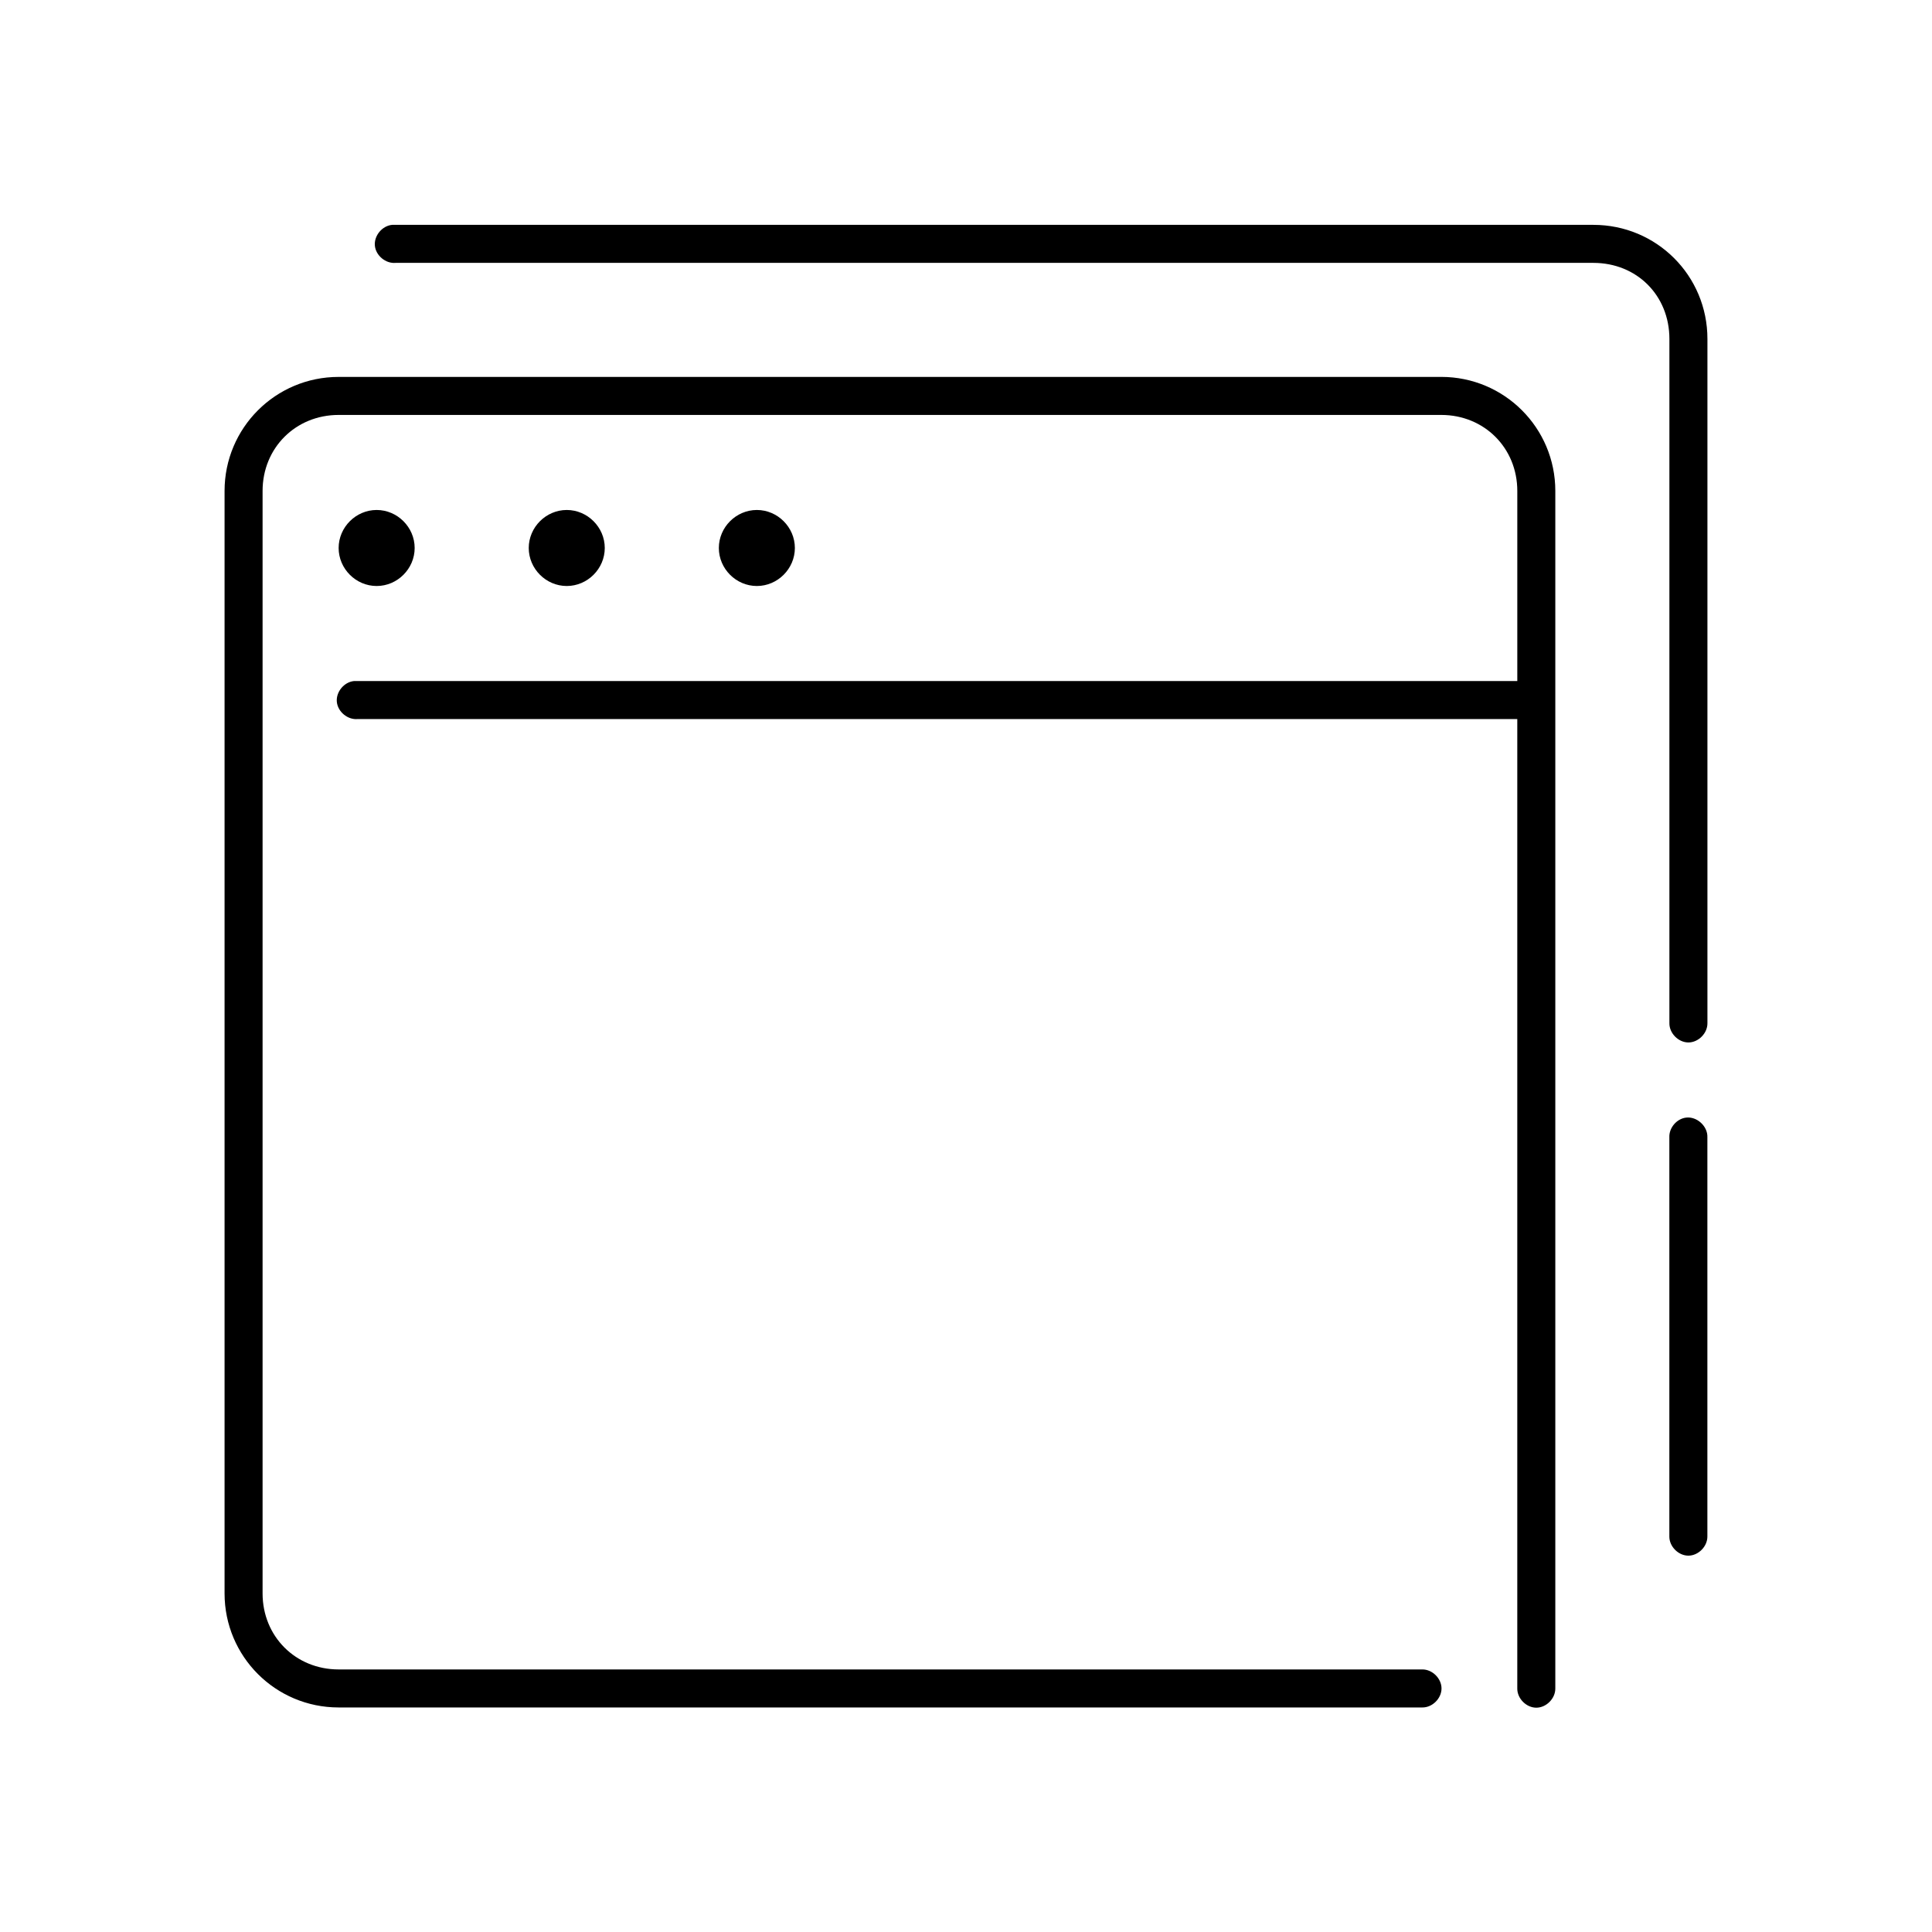 <?xml version="1.0" encoding="UTF-8"?>
<!-- Uploaded to: ICON Repo, www.iconrepo.com, Generator: ICON Repo Mixer Tools -->
<svg fill="#000000" width="800px" height="800px" version="1.1" viewBox="144 144 512 512" xmlns="http://www.w3.org/2000/svg">
 <path d="m247.91 203.59c-2.637 0.246-4.812 2.871-4.566 5.508s2.871 4.812 5.512 4.566h317.4c11.516 0 20.152 8.633 20.152 20.148v181.34c-0.039 2.66 2.375 5.109 5.039 5.109 2.66 0 5.074-2.449 5.039-5.109v-181.34c0-16.762-13.461-30.223-30.227-30.223h-318.34zm-14.168 40.297c-16.719 0-30.23 13.508-30.23 30.223v292.16c0 16.715 13.512 30.223 30.227 30.223h287.17c2.66 0.051 5.109-2.375 5.109-5.035 0-2.66-2.449-5.074-5.109-5.039h-287.17c-11.398 0-20.152-8.75-20.152-20.148v-292.16c0-11.398 8.754-20.148 20.152-20.148h292.21c11.398 0 20.152 8.75 20.152 20.148v50.371h-308.27c-2.637 0.246-4.812 2.871-4.566 5.508s2.871 4.812 5.512 4.566h307.32v256.89c-0.039 2.66 2.375 5.109 5.039 5.109 2.66 0 5.074-2.449 5.039-5.109v-317.34c0-16.715-13.512-30.223-30.227-30.223zm10.074 35.262c-5.504 0-10.074 4.57-10.074 10.074s4.57 10.074 10.074 10.074 10.074-4.57 10.074-10.074-4.57-10.074-10.074-10.074zm50.379 0c-5.504 0-10.074 4.57-10.074 10.074s4.57 10.074 10.074 10.074c5.504 0 10.074-4.57 10.074-10.074s-4.57-10.074-10.074-10.074zm50.379 0c-5.504 0-10.074 4.57-10.074 10.074s4.57 10.074 10.074 10.074c5.504 0 10.074-4.57 10.074-10.074s-4.57-10.074-10.074-10.074zm246.23 161.03c-2.477 0.312-4.504 2.703-4.41 5.195v105.78c-0.039 2.66 2.375 5.109 5.039 5.109 2.66 0 5.074-2.449 5.039-5.109v-105.78c0.113-2.914-2.777-5.562-5.668-5.195z"/>
</svg>